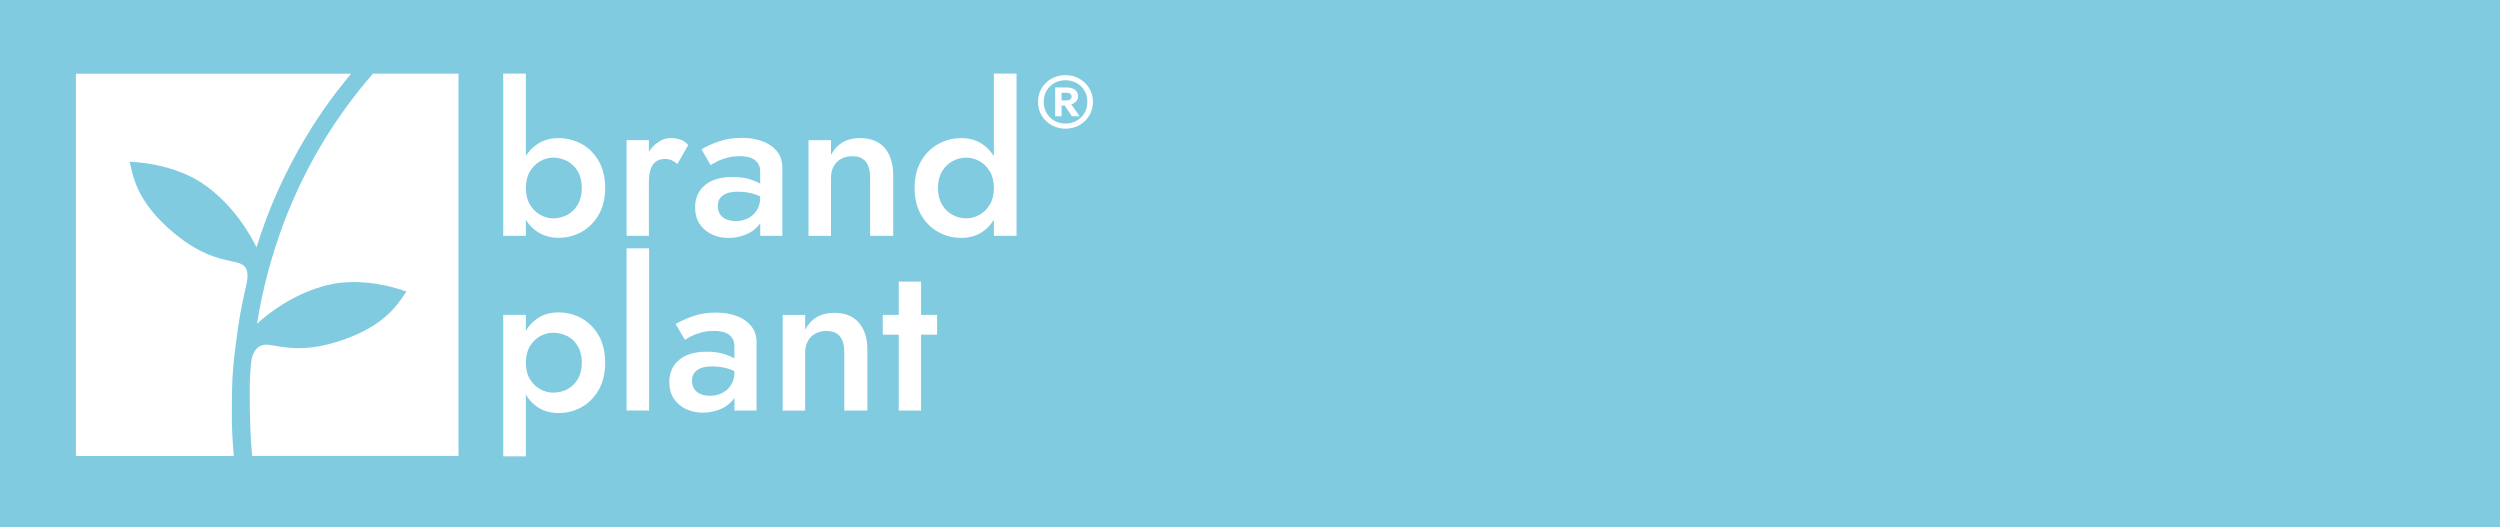 <?xml version="1.0" encoding="UTF-8"?> <svg xmlns="http://www.w3.org/2000/svg" width="1005" height="212" viewBox="0 0 1005 212" fill="none"><path d="M1005 0H0V212H1005V0Z" fill="#81CBE1"></path><path fill-rule="evenodd" clip-rule="evenodd" d="M149.86 29.662C134.35 47.594 122.728 67.034 114.238 89.14C108.939 103.382 105.497 116.425 103.331 130.126C108.049 125.836 118.048 118.01 131.527 114.628C146.94 110.744 163.397 117.198 163.397 117.198C163.088 117.565 162.798 118.048 162.45 118.551C159.452 122.995 154.231 130.725 138.818 136.29C124.623 141.43 116.133 139.942 110.854 139.053C109.558 138.821 108.456 138.609 107.547 138.57C103.814 138.377 101.339 140.908 100.875 146.532C100.353 152.85 100.391 154.396 100.391 157.449C100.391 167.71 100.643 175.517 101.339 183.285H184.322V29.604H149.899C149.899 29.604 149.879 29.643 149.86 29.643V29.662Z" fill="white"></path><path fill-rule="evenodd" clip-rule="evenodd" d="M93.216 162.783C93.216 162.628 93.216 156 93.487 151.44C93.874 145.276 94.396 141.218 95.401 133.894C95.44 133.565 95.633 132.097 95.692 131.71V131.672C96.562 125.72 97.741 119.904 99.115 114.126C100.178 108.831 98.999 106.763 96.175 105.797C95.305 105.488 94.202 105.256 92.926 105.005C87.705 103.865 79.273 102.068 67.96 91.981C55.679 81.024 53.668 71.904 52.508 66.647C52.373 66.049 52.276 65.488 52.121 65.044C52.121 65.044 69.758 65.218 82.657 74.59C93.893 82.744 100.294 93.662 103.118 99.44C103.176 99.285 103.234 99.111 103.292 98.937C104.452 95.208 105.748 91.421 107.179 87.556C112.961 72.522 120.194 58.648 129.051 45.585L129.767 44.541C133.267 39.42 137.096 34.493 141.138 29.643H30.52V183.324H93.97C93.332 175.227 93.12 171.208 93.236 162.821L93.216 162.783Z" fill="white"></path><path d="M437.896 35.517C436.93 33.894 435.595 32.599 433.932 31.652C432.269 30.686 430.393 30.203 428.324 30.203C426.254 30.203 424.379 30.667 422.715 31.614C421.052 32.56 419.737 33.836 418.751 35.459C417.765 37.082 417.281 38.899 417.281 40.947C417.281 42.995 417.765 44.812 418.751 46.435C419.718 48.058 421.052 49.353 422.715 50.3C424.379 51.246 426.254 51.73 428.324 51.73C430.393 51.73 432.25 51.246 433.932 50.3C435.595 49.353 436.93 48.058 437.896 46.435C438.863 44.812 439.366 42.976 439.366 40.947C439.366 38.918 438.883 37.14 437.896 35.536V35.517ZM435.905 45.527C435.112 46.841 434.048 47.865 432.733 48.58C431.399 49.314 429.948 49.681 428.343 49.681C426.738 49.681 425.288 49.314 423.953 48.58C422.619 47.846 421.574 46.821 420.782 45.527C419.989 44.213 419.583 42.686 419.583 40.928C419.583 39.169 419.989 37.662 420.782 36.367C421.574 35.073 422.638 34.068 423.972 33.333C425.307 32.618 426.757 32.251 428.343 32.251C429.929 32.251 431.379 32.618 432.714 33.333C434.048 34.048 435.112 35.073 435.905 36.367C436.697 37.662 437.104 39.188 437.104 40.928C437.104 42.667 436.697 44.213 435.905 45.527Z" fill="white"></path><path d="M432.596 40.773C433.118 40.232 433.37 39.536 433.37 38.705C433.37 37.585 432.963 36.715 432.151 36.097C431.339 35.478 430.295 35.169 428.98 35.169H424.184V46.744H426.756V42.416H428.013L430.914 46.744H433.988L430.623 41.913C431.416 41.701 432.055 41.333 432.577 40.792L432.596 40.773ZM428.651 40.348H426.756V37.276H428.786C429.424 37.276 429.908 37.411 430.256 37.681C430.604 37.952 430.778 38.338 430.778 38.841C430.778 39.343 430.585 39.73 430.217 39.981C429.85 40.232 429.328 40.367 428.67 40.367L428.651 40.348Z" fill="white"></path><path d="M233.811 57.894C230.969 56.309 227.874 55.517 224.529 55.517C221.183 55.517 218.514 56.329 216.039 57.932C214.182 59.13 212.635 60.734 211.398 62.686V29.585H202.289V94.783H211.398V88.406C212.635 90.377 214.182 91.981 216.039 93.179C218.514 94.802 221.357 95.594 224.529 95.594C227.874 95.594 230.969 94.802 233.811 93.217C236.654 91.633 238.936 89.333 240.677 86.319C242.398 83.304 243.268 79.71 243.268 75.536C243.268 71.362 242.398 67.691 240.677 64.715C238.956 61.739 236.654 59.44 233.811 57.855V57.894ZM232.303 82.184C231.239 84.019 229.828 85.411 228.087 86.358C226.347 87.304 224.393 87.787 222.266 87.787C220.545 87.787 218.843 87.304 217.161 86.358C215.478 85.411 214.105 84.039 213.022 82.222C211.939 80.406 211.398 78.203 211.398 75.575C211.398 72.947 211.939 70.744 213.022 68.928C214.105 67.111 215.498 65.739 217.161 64.792C218.843 63.846 220.526 63.362 222.266 63.362C224.393 63.362 226.327 63.846 228.087 64.792C229.847 65.739 231.259 67.13 232.303 68.966C233.367 70.802 233.889 73.005 233.889 75.575C233.889 78.145 233.367 80.348 232.303 82.184Z" fill="white"></path><path d="M272.297 65.952L276.648 58.338C275.817 57.276 274.772 56.541 273.554 56.116C272.336 55.691 271.021 55.498 269.628 55.498C267.675 55.498 265.799 56.193 263.981 57.585C262.782 58.512 261.757 59.652 260.848 61.005V56.329H251.895V94.783H260.848V73.121C260.848 71.285 261.061 69.681 261.467 68.309C261.893 66.937 262.57 65.874 263.517 65.082C264.465 64.309 265.683 63.904 267.192 63.904C268.313 63.904 269.222 64.077 269.957 64.406C270.673 64.734 271.465 65.237 272.297 65.913V65.952Z" fill="white"></path><path d="M306.643 56.85C304.226 55.903 301.422 55.42 298.231 55.42C294.653 55.42 291.501 55.923 288.736 56.928C285.97 57.932 283.727 58.956 282.006 60.019L285.68 66.377C286.241 65.99 287.092 65.507 288.233 64.908C289.374 64.329 290.747 63.826 292.333 63.401C293.918 62.976 295.601 62.783 297.399 62.783C298.579 62.783 299.662 62.898 300.668 63.111C301.673 63.343 302.544 63.691 303.259 64.193C303.975 64.696 304.555 65.333 304.98 66.126C305.406 66.899 305.599 67.903 305.599 69.14V73.855C304.4 73.14 302.911 72.522 301.132 71.981C299.256 71.42 297.051 71.15 294.479 71.15C289.683 71.15 285.97 72.251 283.359 74.454C280.729 76.657 279.434 79.633 279.434 83.362C279.434 85.99 280.052 88.213 281.271 90.048C282.489 91.884 284.152 93.275 286.202 94.222C288.271 95.169 290.495 95.652 292.893 95.652C295.117 95.652 297.322 95.246 299.469 94.435C301.615 93.623 303.394 92.406 304.826 90.763C305.135 90.415 305.386 90.029 305.618 89.642V94.802H314.495V67.382C314.495 64.812 313.799 62.667 312.406 60.908C311.014 59.15 309.099 57.797 306.682 56.85H306.643ZM304.226 84.56C303.298 85.99 302.099 87.053 300.629 87.787C299.159 88.522 297.515 88.87 295.736 88.87C294.344 88.87 293.106 88.638 292.023 88.193C290.94 87.749 290.089 87.073 289.47 86.145C288.852 85.217 288.542 84.135 288.542 82.841C288.542 81.546 288.832 80.58 289.412 79.749C289.993 78.918 290.882 78.261 292.043 77.778C293.203 77.295 294.75 77.063 296.645 77.063C298.811 77.063 300.88 77.333 302.834 77.894C303.781 78.164 304.709 78.512 305.599 78.937V79.556C305.599 81.449 305.135 83.111 304.226 84.522V84.56Z" fill="white"></path><path d="M359.068 94.802V70.396C359.068 65.778 357.927 62.126 355.645 59.478C353.363 56.831 350.036 55.517 345.685 55.517C343.016 55.517 340.715 56.077 338.781 57.198C336.847 58.319 335.281 60.019 334.062 62.3V56.367H325.031V94.821H334.062V71.42C334.062 69.701 334.43 68.174 335.145 66.86C335.861 65.546 336.867 64.541 338.162 63.846C339.439 63.15 340.928 62.802 342.591 62.802C345.047 62.802 346.865 63.536 348.025 64.966C349.185 66.396 349.785 68.56 349.785 71.401V94.802H359.068Z" fill="white"></path><path d="M399.546 62.783C398.289 60.773 396.742 59.169 394.905 57.932C392.488 56.309 389.645 55.517 386.415 55.517C383.186 55.517 380.053 56.309 377.171 57.894C374.29 59.478 372.008 61.758 370.267 64.754C368.546 67.73 367.676 71.343 367.676 75.575C367.676 79.807 368.546 83.343 370.267 86.358C371.988 89.372 374.29 91.671 377.171 93.256C380.053 94.841 383.128 95.633 386.415 95.633C389.703 95.633 392.488 94.821 394.905 93.217C396.742 92 398.289 90.377 399.546 88.348V94.802H408.655V29.585H399.546V62.763V62.783ZM397.922 82.222C396.839 84.039 395.446 85.411 393.745 86.358C392.043 87.304 390.322 87.787 388.6 87.787C386.531 87.787 384.636 87.304 382.876 86.358C381.116 85.411 379.705 84.019 378.66 82.184C377.597 80.348 377.074 78.145 377.074 75.575C377.074 73.005 377.597 70.802 378.66 68.966C379.724 67.13 381.136 65.739 382.876 64.792C384.636 63.846 386.551 63.362 388.6 63.362C390.322 63.362 392.043 63.846 393.745 64.792C395.446 65.739 396.839 67.13 397.922 68.928C399.005 70.744 399.546 72.947 399.546 75.575C399.546 78.203 399.005 80.406 397.922 82.222Z" fill="white"></path><path d="M233.811 127.961C230.969 126.377 227.874 125.585 224.529 125.585C221.183 125.585 218.379 126.416 215.962 128.058C214.124 129.314 212.597 130.957 211.398 132.986V126.589H202.289V183.44H211.398V158.628C212.597 160.676 214.124 162.338 215.962 163.575C218.379 165.217 221.241 166.048 224.529 166.048C227.816 166.048 230.969 165.256 233.811 163.672C236.654 162.087 238.936 159.768 240.677 156.734C242.398 153.701 243.268 150.068 243.268 145.816C243.268 141.565 242.398 137.874 240.677 134.86C238.956 131.845 236.654 129.546 233.811 127.961ZM232.303 152.367C231.239 154.184 229.828 155.536 228.087 156.464C226.327 157.391 224.393 157.836 222.266 157.836C220.545 157.836 218.843 157.372 217.161 156.464C215.478 155.536 214.105 154.203 213.022 152.406C211.939 150.609 211.398 148.425 211.398 145.797C211.398 143.169 211.939 140.986 213.022 139.188C214.105 137.411 215.498 136.058 217.161 135.13C218.843 134.203 220.526 133.759 222.266 133.759C224.393 133.759 226.327 134.222 228.087 135.13C229.847 136.058 231.259 137.411 232.303 139.227C233.367 141.044 233.889 143.227 233.889 145.797C233.889 148.367 233.367 150.551 232.303 152.367Z" fill="white"></path><path d="M260.926 99.826H251.895V165.024H260.926V99.826Z" fill="white"></path><path d="M296.276 127.092C293.859 126.145 291.055 125.662 287.864 125.662C284.286 125.662 281.134 126.164 278.368 127.169C275.603 128.174 273.36 129.198 271.638 130.261L275.313 136.618C275.874 136.232 276.725 135.749 277.866 135.15C279.007 134.57 280.38 134.068 281.965 133.643C283.551 133.217 285.234 133.024 287.032 133.024C288.212 133.024 289.295 133.14 290.3 133.353C291.306 133.585 292.176 133.932 292.892 134.435C293.607 134.937 294.188 135.575 294.613 136.367C295.038 137.14 295.232 138.145 295.232 139.382V144.097C294.033 143.382 292.544 142.763 290.765 142.222C288.889 141.662 286.684 141.391 284.112 141.391C279.316 141.391 275.603 142.493 272.992 144.696C270.362 146.899 269.066 149.874 269.066 153.604C269.066 156.232 269.685 158.454 270.904 160.29C272.122 162.126 273.785 163.517 275.835 164.464C277.904 165.411 280.128 165.894 282.526 165.894C284.75 165.894 286.955 165.488 289.101 164.676C291.248 163.865 293.027 162.647 294.458 161.005C294.768 160.657 295.019 160.271 295.251 159.884V165.044H304.128V137.623C304.128 135.053 303.432 132.908 302.039 131.15C300.647 129.391 298.732 128.039 296.315 127.092H296.276ZM293.859 154.802C292.931 156.232 291.732 157.295 290.262 158.029C288.792 158.763 287.148 159.111 285.369 159.111C283.977 159.111 282.739 158.879 281.656 158.435C280.573 157.99 279.722 157.314 279.103 156.387C278.484 155.459 278.175 154.377 278.175 153.082C278.175 151.787 278.465 150.821 279.045 149.99C279.625 149.159 280.515 148.502 281.675 148.019C282.836 147.536 284.383 147.304 286.278 147.304C288.444 147.304 290.513 147.575 292.466 148.135C293.414 148.406 294.342 148.754 295.232 149.179V149.797C295.232 151.691 294.768 153.353 293.859 154.763V154.802Z" fill="white"></path><path d="M335.302 125.759C332.634 125.759 330.332 126.319 328.398 127.44C326.464 128.56 324.898 130.261 323.68 132.541V126.609H314.648V165.063H323.68V141.662C323.68 139.942 324.047 138.416 324.763 137.102C325.478 135.788 326.484 134.783 327.78 134.087C329.056 133.391 330.545 133.044 332.208 133.044C334.664 133.044 336.482 133.778 337.642 135.208C338.803 136.638 339.402 138.802 339.402 141.643V165.044H348.685V140.638C348.685 136.019 347.544 132.367 345.262 129.72C342.98 127.073 339.654 125.759 335.302 125.759Z" fill="white"></path><path d="M370.265 113.217H361.311V126.589H354.871V134.531H361.311V165.044H370.265V134.531H376.705V126.589H370.265V113.217Z" fill="white"></path></svg> 